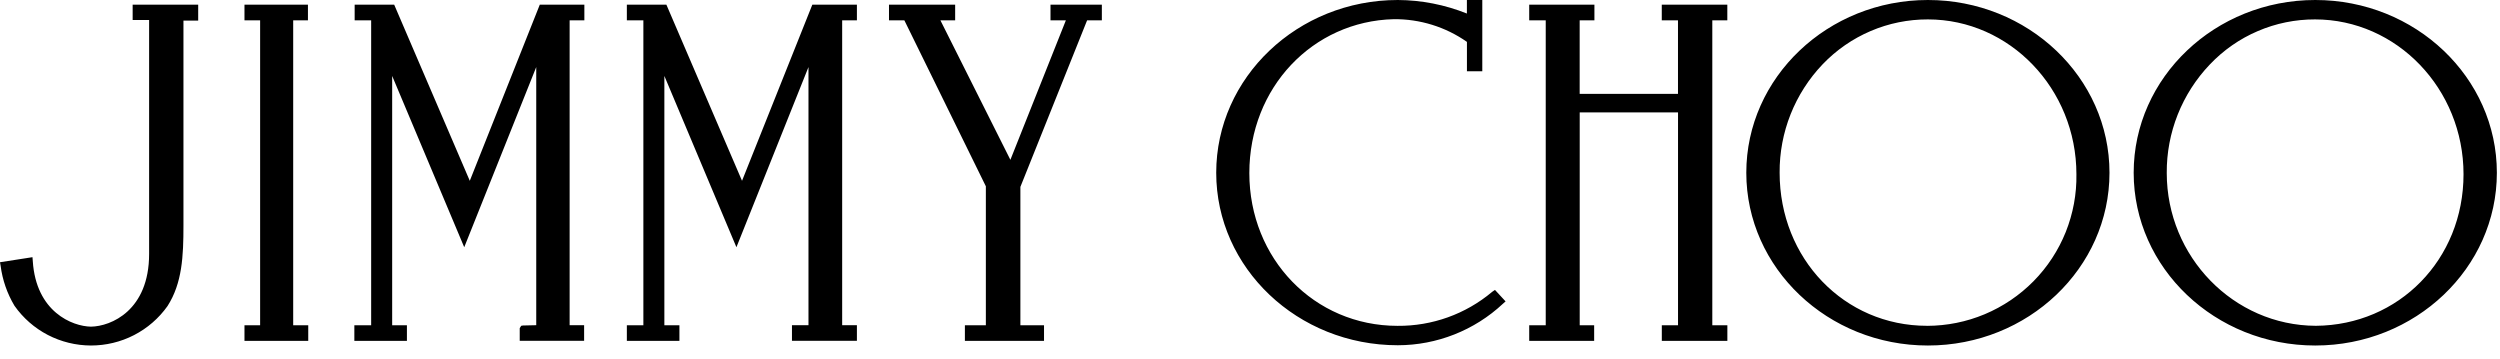 <svg xmlns="http://www.w3.org/2000/svg" width="181" height="26" viewBox="0 0 181 26" fill="none"><path d="M108.02 21.14C106.107 22.745 103.681 23.613 101.18 23.591C95.151 23.591 90.452 18.733 90.452 12.532C90.452 6.332 95.048 1.536 100.905 1.389C102.8 1.371 104.655 1.945 106.206 3.032V5.161H107.318V0H106.203V0.98C104.614 0.343 102.916 0.009 101.202 0C93.955 0 88.054 5.604 88.054 12.507C88.054 19.41 93.955 24.996 101.202 24.996C104.027 24.993 106.75 23.919 108.81 21.992L109.004 21.821L108.236 20.99L108.02 21.137V21.14ZM76.059 1.471H77.17L73.152 11.571L68.085 1.471H69.153V0.34H64.363V1.471H65.475L71.376 13.488V23.547H69.858V24.677H75.587V23.547H73.876V13.531L78.707 1.471H79.774V0.34H76.056V1.471H76.059ZM21.227 1.471H22.295V0.34H17.7V1.471H18.833V23.547H17.7V24.677H22.317V23.547H21.227V1.471ZM53.72 13.085L48.247 0.34H45.384V1.471H46.58V23.547H45.384V24.677H49.19V23.547H48.1V5.498L53.317 17.899L58.534 4.855V23.544H57.338V24.674H62.04V23.544H60.973V1.471H62.04V0.34H58.812L53.726 13.082L53.72 13.085ZM34.01 13.085L28.54 0.34H25.677V1.471H26.872V23.547H25.655V24.677H29.461V23.547H28.393V5.498L33.61 17.899L38.824 4.855V23.544L37.862 23.566L37.734 23.588L37.628 23.76V24.674H42.29V23.544H41.241V1.471H42.308V0.34H39.08L34.016 13.082L34.01 13.085ZM123.968 1.471H125.058V0.34H120.312V1.471H121.486V6.797H114.368V1.471H115.436V0.34H110.715V1.471H111.911V23.547H110.715V24.677H115.417V23.547H114.371V8.139H121.489V23.547H120.315V24.677H125.061V23.55H123.971V1.471H123.968ZM9.598 1.449H10.796V18.386C10.796 22.476 8.04 23.628 6.585 23.65C5.239 23.628 2.607 22.586 2.373 18.898L2.351 18.62L0 18.986L0.044 19.242C0.178 20.266 0.518 21.253 1.049 22.139C1.673 23.026 2.501 23.75 3.462 24.25C4.424 24.749 5.495 25.012 6.582 25.015C7.668 25.015 8.739 24.759 9.704 24.262C10.668 23.766 11.499 23.045 12.127 22.161C13.194 20.5 13.282 18.539 13.282 16.323V1.492H14.349V0.34H9.604V1.449H9.598ZM139.579 0C132.333 0 126.432 5.604 126.432 12.507C126.432 19.41 132.333 25.015 139.579 25.015C146.826 25.015 152.727 19.41 152.727 12.507C152.727 5.604 146.829 0 139.579 0ZM139.514 23.588C133.528 23.588 128.845 18.73 128.845 12.507C128.823 9.582 129.944 6.763 131.967 4.646C132.951 3.619 134.131 2.804 135.439 2.245C136.747 1.686 138.155 1.402 139.579 1.405C145.502 1.405 150.332 6.435 150.332 12.614C150.357 14.043 150.091 15.467 149.561 16.797C149.027 18.127 148.234 19.339 147.228 20.36C146.22 21.381 145.021 22.192 143.697 22.748C142.373 23.304 140.953 23.588 139.517 23.591L139.514 23.588ZM167.625 0C160.379 0 154.478 5.604 154.478 12.507C154.478 19.41 160.379 25.015 167.625 25.015C174.872 25.015 180.773 19.41 180.773 12.507C180.773 5.604 174.875 0 167.625 0ZM167.669 23.588C161.706 23.566 156.873 18.58 156.873 12.529C156.851 9.604 157.972 6.784 159.995 4.665C160.975 3.634 162.152 2.81 163.464 2.251C164.772 1.689 166.183 1.402 167.607 1.405C173.529 1.405 178.359 6.435 178.359 12.614C178.359 18.792 173.676 23.544 167.666 23.588H167.669Z" fill="black"></path></svg>